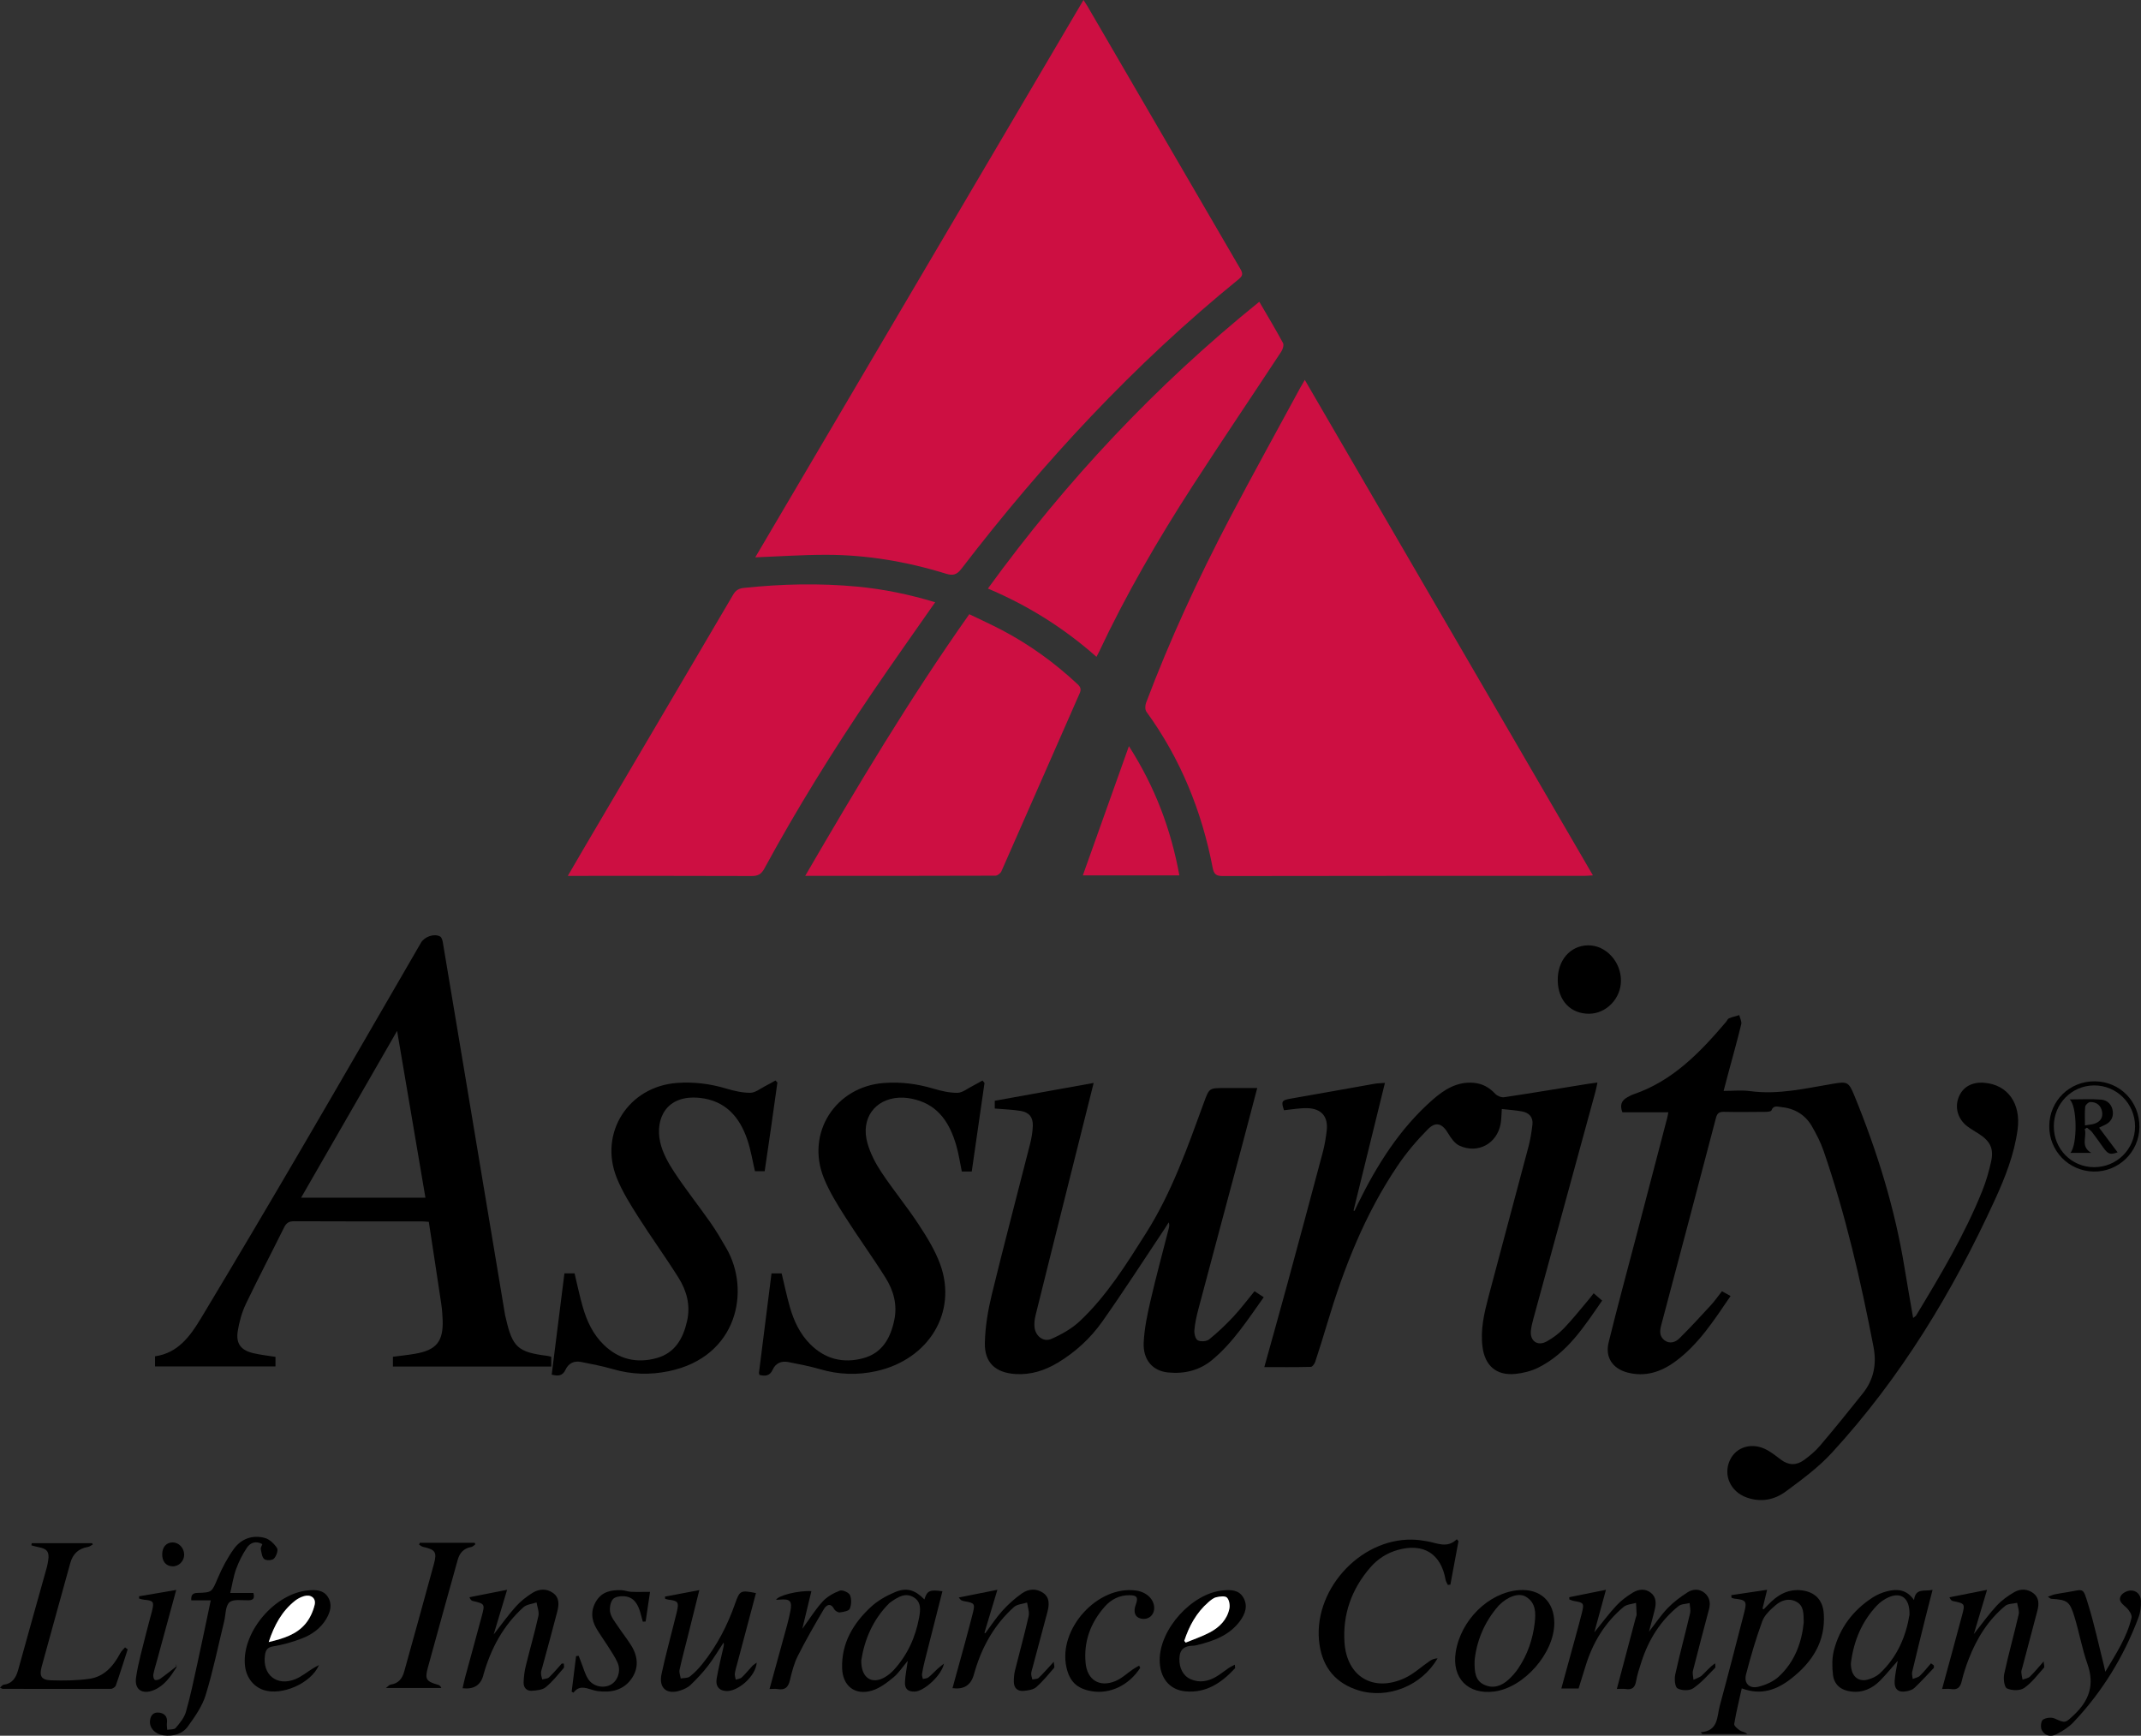 <?xml version="1.0" encoding="UTF-8"?> <svg xmlns="http://www.w3.org/2000/svg" id="Layer_1" data-name="Layer 1" viewBox="0 0 938.03 760.44"><rect x="0" y="0" width="938.03" height="760.44" fill="#333333" stroke="none"/><defs><style> .cls-1 { fill: #fff; } .cls-2 { fill: #cd0f42; } </style></defs><g id="QGuVvw.tif"><g><path class="cls-2" d="m571.66,166.43c42.12,72.42,84.05,144.53,126.24,217.07-1.49.1-2.55.22-3.61.22-52.86,0-105.73-.02-158.59.08-2.88,0-3.86-.85-4.39-3.6-4.77-24.87-14.09-47.82-29.04-68.4-.65-.89-.58-2.76-.14-3.91,10.43-27.65,22.81-54.43,36.52-80.58,10.12-19.3,20.7-38.37,31.08-57.53.54-.99,1.13-1.95,1.95-3.36Z"></path><path class="cls-2" d="m330.9,244.17C378.58,163.21,426.5,81.84,474.7,0c.77,1.21,1.37,2.07,1.89,2.97,22.26,38.27,44.51,76.54,66.81,114.79,1.06,1.81,1.32,2.92-.61,4.49-45.83,37.23-85.69,80.19-121.57,126.95-2.02,2.63-3.71,3.09-6.77,2.14-17.12-5.29-34.66-8.28-52.6-8.28-10.28,0-20.57.72-30.95,1.12Z"></path><path class="cls-2" d="m409.72,263.86c-9.35,13.41-18.56,26.36-27.49,39.51-16.98,24.99-32.93,50.63-47.36,77.19-1.33,2.44-2.8,3.24-5.52,3.23-25.57-.1-51.14-.06-76.71-.06h-3.87c2.69-4.62,5.06-8.71,7.46-12.79,21.66-36.78,43.34-73.55,64.96-110.37,1.16-1.98,2.47-2.77,4.78-3.01,16.53-1.74,33.07-2.12,49.63-.56,11.55,1.09,22.85,3.42,34.13,6.86Z"></path><path d="m754.42,565.69c1.38.77,2.44,1.36,3.79,2.11-7.23,10.55-13.98,21.23-24.38,28.8-6.22,4.52-13.14,6.75-20.87,4.69-6.45-1.72-9.78-6.67-8.18-13.15,3.79-15.42,7.96-30.75,11.99-46.11,4.57-17.45,9.14-34.9,13.7-52.35.17-.64.26-1.3.47-2.37h-20.13c-1.19-3.11-.42-5.16,2.14-6.57.89-.49,1.8-1,2.76-1.33,17.19-5.86,29.17-18.37,40.51-31.7.44-.52.73-1.34,1.27-1.57,1.46-.6,3.01-.96,4.53-1.41.32,1.34,1.15,2.81.86,4.01-1.8,7.38-3.86,14.7-5.83,22.04-.61,2.28-1.2,4.56-1.89,7.16,4.11,0,7.9-.42,11.57.08,12.34,1.68,24.23-1.18,36.2-3.19,6.35-1.07,7.01-.95,9.48,5.07,10.01,24.43,17.81,49.52,22.04,75.65,1.16,7.16,2.45,14.3,3.75,21.86.6-.5,1.08-.74,1.32-1.12,10.69-17.69,21.29-35.43,29.01-54.68,1.64-4.09,2.86-8.38,3.82-12.68,1.27-5.64-.35-8.94-5.25-12.12-1.71-1.11-3.51-2.11-5.14-3.34-4.14-3.12-5.62-8.2-3.82-12.75,1.78-4.52,5.81-6.79,11.24-6.35,10.25.83,16.12,9.04,14.59,20.48-1.45,10.81-5.4,20.85-9.89,30.66-18.48,40.4-41.3,78.08-71.45,110.92-5.92,6.45-13.17,11.79-20.26,17.02-4.99,3.69-10.95,4.83-17.16,2.59-6.99-2.53-10.28-9.69-7.36-16.18,2.77-6.16,10.02-8.19,16.53-4.51,2.06,1.17,3.97,2.65,5.85,4.1,3.33,2.57,6.79,2.61,10.07.25,2.56-1.84,5.06-3.92,7.09-6.32,6.39-7.53,12.62-15.2,18.76-22.93,4.79-6.03,6.15-12.77,4.67-20.47-5.59-29-12.2-57.72-21.82-85.68-1.32-3.83-3.2-7.52-5.25-11.03-2.94-5.02-7.62-7.69-13.39-8.28-1.53-.16-3.39-.89-4.27,1.52-.18.49-1.83.6-2.8.6-6.02.05-12.05.11-18.07-.01-2.09-.04-2.89.67-3.43,2.72-7.93,30.3-15.96,60.57-23.99,90.84-.66,2.47-.77,4.83,1.44,6.51,2.31,1.74,4.82.88,6.53-.81,4.75-4.69,9.27-9.62,13.79-14.53,1.68-1.83,3.11-3.89,4.86-6.11Z"></path><path d="m172.15,598.72v-4.31c3.22-.43,6.44-.75,9.63-1.3,9.4-1.6,12.47-5.33,12.16-14.79-.08-2.49-.3-4.99-.67-7.45-1.75-11.78-3.57-23.56-5.4-35.57-1.12-.08-2.1-.2-3.08-.2-18.64-.01-37.28.04-55.91-.06-2.27-.01-3.41.7-4.41,2.71-5.53,11.19-11.36,22.23-16.74,33.49-1.77,3.72-2.92,7.88-3.57,11.96-.86,5.45,1.39,8.35,6.79,9.63,3.17.75,6.44,1.09,9.75,1.63v4.19h-52.78v-4.45c10.04-1.38,15.42-8.84,20.13-16.66,14.75-24.51,29.31-49.13,43.75-73.82,17.65-30.18,35.11-60.47,52.65-90.72,1.52-2.63,5.74-4.12,8.35-2.73.67.35,1.05,1.6,1.2,2.5,2.97,17.57,5.89,35.15,8.82,52.72,6.14,36.83,12.29,73.66,18.44,110.49.09.56.26,1.1.39,1.66,2.88,12.61,5.25,14.75,18.08,16.36.55.07,1.08.24,1.78.41v4.29h-69.38Zm-40.23-74.01h54.47c-4.11-24.19-8.18-48.16-12.41-73.08-14.23,24.73-28,48.66-42.05,73.08Z"></path><path class="cls-2" d="m352.78,383.73c22.82-39.25,45.75-77.62,71.89-114.64,4.79,2.32,9.61,4.5,14.28,6.95,12.14,6.38,23.15,14.35,33.17,23.72,1.41,1.32,1.65,2.31.87,4.08-11.44,25.96-22.8,51.96-34.26,77.91-.39.87-1.73,1.88-2.62,1.89-27.51.1-55.01.08-83.32.08Z"></path><path d="m657.99,485.85c-.2,2.64-.18,4.59-.52,6.48-1.58,8.71-9.95,13.31-18.04,9.6-2.03-.93-3.69-3.25-4.9-5.3-2.58-4.37-5.37-5.49-8.94-1.9-4.84,4.88-9.36,10.22-13.21,15.91-14.39,21.28-23.64,44.91-30.95,69.38-1.65,5.55-3.37,11.07-5.19,16.57-.3.9-1.25,2.24-1.93,2.25-6.67.17-13.34.1-20.38.1,3.47-12.5,6.85-24.5,10.12-36.53,5.24-19.27,10.43-38.55,15.56-57.84.78-2.95,1.26-6.01,1.64-9.04.79-6.24-2.23-9.9-8.53-10.03-3.37-.07-6.75.57-10.17.9-1.34-3.95-.97-4.41,3.07-5.1,12.19-2.1,24.36-4.34,36.54-6.48,1.4-.25,2.84-.25,4.62-.4-4.67,18.96-9.21,37.44-13.76,55.92.14.06.29.11.43.17.48-1.01.94-2.02,1.43-3.02,8.36-17.05,18.33-32.97,32.74-45.64,5.09-4.47,10.74-8.09,18.05-7.46,3.81.33,6.83,2.03,9.45,4.83.87.93,2.67,1.66,3.9,1.48,12.23-1.83,24.44-3.88,36.65-5.85,1.21-.2,2.43-.33,4.21-.58-.34,1.59-.53,2.75-.84,3.87-9.06,33.16-18.13,66.32-27.19,99.48-.48,1.75-.92,3.53-1.12,5.32-.5,4.54,2.89,6.98,6.91,4.76,2.74-1.52,5.38-3.48,7.54-5.74,3.84-4.01,7.29-8.39,10.89-12.63.72-.85,1.38-1.76,2.15-2.74,1.3,1.12,2.4,2.06,3.72,3.21-7.88,11.36-15.21,22.97-27.95,29.35-3.07,1.53-6.65,2.43-10.08,2.77-8.31.83-13.34-3.59-14.39-11.88-.96-7.51.73-14.71,2.61-21.85,5.78-21.95,11.73-43.85,17.53-65.79.84-3.16,1.36-6.43,1.74-9.68.38-3.24-1.45-5.22-4.52-5.79-2.86-.54-5.79-.71-8.91-1.07Z"></path><path class="cls-2" d="m432.83,257.85c34.32-47.25,73.61-89.08,118.9-125.65,3.56,6.1,7.12,12.01,10.39,18.07.48.89-.09,2.76-.77,3.79-12.86,19.55-25.97,38.93-38.68,58.57-15.25,23.56-29.33,47.8-41.28,73.23-.23.5-.51.98-1,1.9-14.18-12.54-29.83-22.42-47.57-29.91Z"></path><path d="m479.16,474.46c-4.3,17.17-8.49,33.89-12.68,50.61-4.27,17.07-8.56,34.13-12.78,51.21-.4,1.62-.61,3.38-.46,5.04.35,3.96,3.85,6.82,7.4,5.26,4.47-1.96,8.98-4.5,12.5-7.82,11.84-11.16,20.37-24.95,29-38.58,11.26-17.78,18.15-37.54,25.33-57.16,2.32-6.34,2.29-6.35,9.09-6.35,4.63,0,9.26,0,14.27,0-2.27,8.63-4.41,16.84-6.6,25.04-6.38,23.9-12.81,47.79-19.15,71.7-.81,3.06-1.52,6.2-1.79,9.35-.13,1.49.44,3.87,1.47,4.43,1.26.69,3.84.53,4.96-.37,3.78-3.04,7.33-6.42,10.65-9.97,3.24-3.47,6.1-7.3,9.27-11.16,1.35.88,2.55,1.67,4.04,2.63-6.96,9.75-13.32,19.72-22.5,27.39-5.63,4.71-12.26,6.28-19.45,5.57-6.63-.65-11-5.46-10.65-13.06.28-6.18,1.6-12.37,3-18.43,2.45-10.61,5.32-21.12,8-31.68.19-.75.34-1.52-.03-2.6-.6.94-1.18,1.9-1.79,2.82-9.08,13.59-17.92,27.34-27.35,40.69-5.12,7.25-11.7,13.31-19.4,17.95-5.66,3.41-11.74,5.4-18.45,5.01-8.84-.52-13.77-4.9-13.57-13.7.16-7.07,1.36-14.23,3.04-21.13,5.37-22.05,11.2-43.98,16.77-65.98.66-2.62,1.14-5.35,1.2-8.04.08-3.7-1.61-5.79-5.27-6.42-3.66-.62-7.42-.71-11.4-1.06v-3.4c14.3-2.58,28.54-5.14,43.34-7.81Z"></path><path d="m241.71,602.26c1.85-14.74,3.7-29.46,5.58-44.39h4.44c1.19,4.93,2.21,9.92,3.62,14.79,1.78,6.16,4.46,11.91,9.16,16.48,6.62,6.46,14.56,8.27,23.27,5.82,8.01-2.26,11.54-8.59,13.26-16.27,1.55-6.89-.2-13.21-3.76-18.9-5.66-9.04-11.95-17.68-17.67-26.69-3.45-5.44-6.94-11-9.35-16.94-8.03-19.81,5.1-40.19,26.39-41.72,7.36-.53,14.45.35,21.5,2.46,3.44,1.03,7.1,1.89,10.65,1.85,2.17-.02,4.35-1.86,6.49-2.94,1.51-.76,2.97-1.62,4.46-2.44l.85.88c-.91,6.47-1.8,12.94-2.73,19.4-.92,6.41-1.87,12.81-2.84,19.46h-4.26c-1.07-4.55-1.81-9.27-3.32-13.73-3.4-10.05-9.62-17.22-20.92-18.39-14.63-1.5-19.58,9.16-17.28,19.42,1.03,4.62,3.53,9.11,6.18,13.12,5,7.58,10.67,14.71,15.88,22.15,2.54,3.62,4.77,7.45,6.98,11.29,10.59,18.36,4.94,47.45-25.21,53.74-8.31,1.73-16.41,1.49-24.57-.89-4.56-1.33-9.26-2.21-13.93-3.14-3.02-.6-5.51.57-6.78,3.35-1.3,2.84-3.31,2.93-6.12,2.19Z"></path><path d="m431.34,474.45c-1.86,12.89-3.71,25.78-5.59,38.78h-4.36c-.8-3.84-1.35-7.77-2.46-11.53-2.75-9.34-7.46-17.14-17.63-19.91-2.38-.65-4.94-1.03-7.39-.89-10.68.59-16.87,9.18-13.88,19.84,1.26,4.5,3.52,8.89,6.12,12.8,5.15,7.75,11.11,14.97,16.22,22.74,3.66,5.56,7.27,11.38,9.54,17.58,7.69,21.06-5,41.8-28.06,46.86-8.29,1.82-16.41,1.52-24.56-.86-4.56-1.33-9.26-2.22-13.93-3.14-3-.59-5.54.5-6.8,3.31-1.28,2.85-3.29,2.95-5.84,2.33-.08-.36-.23-.68-.19-.99,1.81-14.41,3.64-28.83,5.49-43.49h4.44c1.18,4.88,2.21,9.85,3.6,14.73,1.73,6.06,4.36,11.7,8.89,16.26,6.52,6.57,14.44,8.52,23.17,6.2,8.33-2.22,11.99-8.69,13.68-16.66,1.44-6.78-.3-12.99-3.79-18.57-5.66-9.04-11.96-17.68-17.68-26.68-3.46-5.44-6.93-11.01-9.34-16.95-8.06-19.82,5.03-40.19,26.34-41.75,7.36-.54,14.45.35,21.51,2.45,3.45,1.03,7.1,1.89,10.65,1.86,2.17-.02,4.35-1.84,6.49-2.92,1.52-.77,2.98-1.64,4.47-2.47.3.36.6.71.9,1.07Z"></path><path class="cls-2" d="m516.71,383.52h-42.29c6.7-18.8,13.3-37.31,20.19-56.62,11.43,17.86,18.42,36.42,22.11,56.62Z"></path><path d="m722.49,714.82c2.98-3.82,5.31-7.35,8.2-10.33,2.57-2.65,5.61-4.92,8.73-6.91,2.27-1.45,5.08-1.6,7.36.26,2.22,1.82,2.73,4.36,2,7.11-2.36,9-4.79,17.98-7.05,27-.31,1.23.14,2.65.23,3.99,1.25-.63,2.72-1.02,3.71-1.93,1.81-1.66,3.35-3.63,5.77-5.3,0,.69.3,1.68-.05,2.03-3.09,3.11-6.01,6.51-9.59,8.94-1.64,1.12-5.09,1.03-6.85,0-1.16-.68-1.4-4.15-.97-6.13,1.98-8.97,4.39-17.85,6.5-26.79.33-1.39-.13-2.96-.22-4.44-1.64.42-3.66.36-4.86,1.33-7.93,6.37-13.08,14.68-16.2,24.29-.91,2.8-1.87,5.63-2.37,8.52-.48,2.8-1.7,3.96-4.54,3.51-1.19-.19-2.44-.03-3.91-.03,2.84-10.69,5.57-20.98,8.3-31.28.12-.44.37-.88.36-1.31-.04-1.71-.17-3.41-.26-5.12-1.83.56-4.07.63-5.43,1.76-8.24,6.89-13.58,15.74-16.69,25.98-.98,3.24-2.01,6.47-3.04,9.78h-7.56c2.08-7.59,4.09-14.9,6.09-22.21.99-3.61,1.99-7.22,2.9-10.85,1.08-4.27.84-4.57-3.36-5.27-.72-.12-1.4-.46-2.1-.69-.02-.33-.05-.65-.07-.98,5.16-1.04,10.32-2.09,16.09-3.25-1.75,6.4-3.34,12.22-5.1,18.65,3.49-4.28,6.37-8.18,9.65-11.71,2.06-2.21,4.57-4.09,7.16-5.67,2.51-1.54,5.47-1.96,8,.07,2.45,1.97,2.31,4.77,1.63,7.53-.73,2.95-1.54,5.88-2.48,9.43Z"></path><path d="m639,675.19c-1.18,6.35-2.37,12.7-3.55,19.05-.37.05-.73.09-1.1.14-.35-.77-.87-1.51-1.01-2.32-2.02-11.37-9.62-16.13-20.82-13.05-4.87,1.34-8.94,3.98-12.18,7.74-8.16,9.44-12.14,20.49-11.27,32.94,1.05,14.95,12.69,21.8,26.35,15.51,4.03-1.86,7.42-5.09,11.16-7.63.92-.63,2.04-.97,3.24-1.04-6.9,12.09-21.89,17.94-34.6,14.04-9.91-3.05-15.6-9.88-17.1-19.99-3.45-23.11,17.18-46.48,40.55-46.06,2.26.04,4.53.36,6.76.76,4.32.78,8.65,3.17,12.83-.92.25.28.5.56.75.83Z"></path><path d="m774.22,696.5c-.78,3.21-1.4,5.75-2.02,8.28.18.08.36.17.54.25,1.18-1.19,2.31-2.42,3.54-3.55,3.66-3.37,7.84-5.34,12.98-4.75,5.92.68,9.39,4.2,9.79,10.27.81,12.17-5.06,21.15-14.14,28.3-6.21,4.89-13.17,7.66-21.8,4.38-1.17,5.31-2.45,10.42-3.3,15.61-.14.83,1.52,2.19,2.61,2.91.84.56,2.09.49,3.08,1.51h-19.67c-.23-.26-.46-.53-.69-.79,7.84-.62,7.05-6.86,8.33-11.57,3.69-13.58,7.19-27.2,10.7-40.83,1.3-5.07.85-5.59-4.39-6.16-.4-.04-.78-.26-1.16-.39-.03-.37-.07-.75-.1-1.12,5.03-.75,10.06-1.51,15.69-2.35Zm16.04,14.3c-.04-4.18-.03-7.4-3.27-9.09-3.36-1.75-6.58-.59-9.14,1.61-2.27,1.95-4.77,4.27-5.75,6.95-2.79,7.62-5.08,15.45-7.12,23.32-1,3.87,1.44,6.34,5.38,5.39,3.16-.76,6.54-2.23,8.91-4.4,7.2-6.59,10.17-15.31,10.99-23.78Z"></path><path d="m55.94,722.61c-1.71,5.28-3.36,10.58-5.19,15.81-.24.68-1.42,1.47-2.16,1.47-15.79.07-31.59.04-47.38,0-.28,0-.55-.23-1.2-.53.64-.55,1.05-1.18,1.53-1.25,3.87-.52,5.48-3.08,6.43-6.54,4.13-14.98,8.36-29.93,12.54-44.89.27-.98.43-2,.6-3.01.61-3.75-.45-5.17-4.26-5.86-1.05-.19-2.07-.52-3.1-.79.05-.31.11-.63.16-.94h26.44c.1.19.2.39.3.58-.7.37-1.37.95-2.11,1.07-4.18.67-6.65,3.06-7.76,7.1-4.15,15.09-8.38,30.16-12.5,45.26-1.16,4.26-.2,5.93,4.14,6.07,5.54.18,11.15.11,16.63-.64,6.62-.91,10.64-5.6,13.65-11.26.5-.95,1.38-1.69,2.08-2.53.39.29.78.58,1.17.88Z"></path><path d="m331.21,697.94c-2.68,10.08-5.36,20.15-8.03,30.22-.44,1.64-.96,3.28-1.22,4.95-.13.88.24,1.84.38,2.76.91-.32,2.04-.4,2.68-1.01,1.65-1.55,3.05-3.35,4.61-5,.46-.5,1.09-.84,1.9-1.45-.37,6.03-8.53,13.08-13.81,12.41-3.28-.41-4.19-2.71-3.73-5.4.79-4.69,1.98-9.31,3.01-13.96.12-.54.26-1.07,0-1.8-2.28,3.43-4.38,6.99-6.88,10.24-2.27,2.95-4.86,5.68-7.54,8.27-1.17,1.13-2.85,1.89-4.43,2.42-5.99,2.02-9.62-.99-8.32-7.15,1.55-7.32,3.54-14.55,5.34-21.81.46-1.87.97-3.73,1.41-5.61.95-4.09.5-4.7-3.68-5.19-.5-.06-.99-.26-1.48-.39-.02-.32-.05-.64-.07-.95,4.82-.91,9.63-1.83,15.04-2.85-1.71,6.88-3.3,13.3-4.91,19.73-1.26,5.06-2.63,10.1-3.75,15.2-.26,1.17.33,2.52.52,3.78,1.35-.25,3.02-.09,3.98-.84,2.04-1.58,3.87-3.5,5.49-5.52,6.38-7.96,11.01-16.88,14.37-26.5,2-5.73,2.45-5.9,9.13-4.54Z"></path><path d="m850.88,739.96c2.99-11.01,5.92-21.61,8.74-32.23,1.38-5.19,1.3-5.2-4.04-6.31-.49-.1-.94-.45-1.48-1.63,5.28-1.05,10.56-2.09,16.48-3.27-1.95,6.53-3.73,12.48-5.78,19.36,3.75-4.72,6.64-8.81,10.01-12.43,2.2-2.36,4.94-4.34,7.75-5.95,2.68-1.54,5.82-1.44,8.37.55,2.45,1.92,2.45,4.73,1.73,7.5-2.17,8.34-4.41,16.67-6.61,25-.17.66-.48,1.33-.45,1.98.06,1.12.33,2.22.52,3.33,1.1-.42,2.46-.57,3.24-1.32,1.94-1.84,3.61-3.95,6.02-6.65.11,1.5.45,2.4.15,2.73-2.8,3.1-5.35,6.61-8.72,8.92-1.8,1.24-5.42,1.15-7.51.17-1.18-.56-1.64-4.31-1.2-6.35,1.89-8.75,4.34-17.38,6.34-26.11.35-1.54-.42-3.34-.67-5.03-1.77.41-3.98.29-5.23,1.32-7.52,6.22-12.51,14.29-16,23.31-1.23,3.17-2.3,6.43-3.07,9.73-.63,2.72-1.91,3.85-4.69,3.4-1.19-.19-2.43-.03-3.91-.03Z"></path><path d="m417.31,739.61c1.84-6.67,3.68-13.3,5.49-19.94,1.13-4.16,2.24-8.32,3.3-12.5,1.18-4.66,1.03-4.85-3.7-5.68-.44-.08-.87-.24-1.28-.43-.19-.08-.3-.32-1.08-1.18,5.72-1.14,10.98-2.19,16.94-3.38-2.01,6.68-3.85,12.76-5.68,18.85.13.06.26.12.39.18,2.48-3.31,4.74-6.82,7.5-9.87,2.57-2.83,5.48-5.45,8.61-7.63,2.84-1.98,6.35-2.23,9.3-.12,2.95,2.1,2.57,5.34,1.77,8.41-2.13,8.12-4.33,16.22-6.49,24.32-.23.88-.56,1.76-.58,2.65-.02.83.32,1.67.51,2.5.94-.22,2.16-.13,2.76-.7,2.11-2.01,4.01-4.24,6.61-7.04.09,1.34.45,2.3.13,2.67-2.5,2.91-4.95,5.93-7.82,8.44-1.29,1.13-3.52,1.42-5.37,1.62-2.68.29-4.39-1.1-4.43-3.92-.02-1.68.11-3.41.51-5.03,1.96-7.93,4.17-15.8,5.97-23.76.42-1.84-.41-3.97-.67-5.97-1.94.62-4.36.71-5.75,1.95-8.31,7.45-13.7,16.81-16.94,27.44-.26.87-.51,1.74-.78,2.61q-1.98,6.47-9.21,5.5Z"></path><path d="m247.01,728.79c0,.68.29,1.62-.05,2.01-2.52,2.9-4.92,5.98-7.87,8.39-1.47,1.21-3.98,1.4-6.06,1.55-2.28.16-3.68-1.39-3.62-3.62.07-2.47.39-4.97.98-7.37,1.77-7.27,3.87-14.47,5.5-21.77.41-1.83-.51-3.95-.81-5.94-1.94.67-4.34.84-5.74,2.1-8.85,7.97-14.25,18.09-17.5,29.44-.06.22-.09.45-.16.66q-1.85,6.24-9,5.39c.37-1.63.68-3.23,1.11-4.81,2.43-8.98,4.93-17.93,7.32-26.92,1.39-5.23,1.31-5.24-4.07-6.53-.48-.12-.9-.51-1.37-1.61,5.29-1.04,10.59-2.09,16.51-3.26-2.02,6.72-3.86,12.83-5.89,19.59,3.52-4.5,6.41-8.58,9.73-12.27,2.09-2.32,4.66-4.34,7.32-5.99,2.83-1.75,6.13-1.99,9,.09,2.85,2.06,2.56,5.21,1.82,8.11-2.08,8.13-4.34,16.21-6.53,24.31-.24.88-.59,1.76-.6,2.65,0,.93.34,1.86.53,2.79,1.02-.29,2.31-.29,3-.93,1.97-1.86,3.7-3.98,5.53-6,.31-.02.62-.04.93-.06Z"></path><path d="m847.25,729.61c0,.39.17.95-.03,1.16-2.79,2.96-5.55,5.96-8.5,8.76-.84.8-2.21,1.18-3.41,1.42-3.55.73-5.47-.88-5.21-4.6.2-2.91.87-5.78,1.35-8.76-2.58,2.93-4.99,5.92-7.67,8.64-3.5,3.56-7.76,5.5-12.89,4.82-4.35-.58-7.29-2.96-7.81-7.28-.42-3.52-.47-7.32.4-10.72,2.53-9.82,8.33-17.53,16.83-23.08,1.96-1.28,4.24-2.26,6.5-2.83,4.41-1.13,8.59-.79,11.77,3.86.68-5.48,4.61-3.67,8.13-4.47-1.08,4.2-2.04,7.85-2.95,11.51-2.02,8.14-4.05,16.27-5.98,24.43-.23.96.15,2.06.24,3.1,1.07-.45,2.37-.66,3.15-1.41,1.75-1.67,3.25-3.62,4.85-5.45.41.3.81.6,1.22.91Zm-10.65-22.18c.19-7.38-3.74-10.12-9.29-7.59-1.81.83-3.58,2.06-4.95,3.5-6.62,6.99-10.14,15.47-11.39,24.94-.12.88-.01,1.82.14,2.71.66,3.79,3.39,5.82,7.11,4.88,1.91-.48,3.93-1.42,5.36-2.74,7.83-7.26,11.54-16.61,13.02-25.7Z"></path><path d="m405.01,700.72c1.18-3.86,2.33-4.37,7.89-3.58-2.59,10.21-5.19,20.39-7.76,30.58-.47,1.87-.89,3.75-1.18,5.66-.11.69.24,1.46.37,2.19.82-.21,1.8-.2,2.41-.68,1.42-1.11,2.64-2.48,3.97-3.71.74-.68,1.56-1.28,2.85-2.33-.96,5.09-8.65,12.07-12.7,12.24-3.02.12-4.53-1.14-4.37-4.21.16-3.01.78-5.99,1.23-9.28-2.19,2.6-3.94,5.35-6.33,7.32-2.82,2.32-5.96,4.72-9.37,5.74-7.43,2.24-12.83-2.02-13.06-9.81-.33-11.02,4.89-19.67,12.61-26.84,2.99-2.77,6.8-4.92,10.6-6.5,5.14-2.14,8.76-.94,12.82,3.2Zm-27.67,26.77c-.09,7.74,4.71,10.57,10.3,7.33,1.45-.84,2.82-1.95,3.95-3.19,5.98-6.53,9.51-14.3,11.1-22.96.6-3.27,1.04-6.83-2.4-8.89-3.6-2.16-6.74-.16-9.71,1.86-.37.25-.75.53-1.07.84-7.29,7.28-10.84,16.3-12.17,25Z"></path><path d="m100.85,697.89h10.17c.59,2.19.09,3.14-2.1,3.21-2.89.09-6.68-.63-8.4.89-1.8,1.6-1.6,5.45-2.3,8.31-2.64,10.79-4.85,21.72-8.11,32.32-1.52,4.93-4.72,9.48-7.8,13.75-2.46,3.41-6.5,4.42-10.72,3.88-3.63-.46-6.16-3.2-5.88-6.32.21-2.39,1.51-3.92,3.99-3.62,2.47.3,3.79,1.83,3.44,4.53-.13.98.06,2,.11,3,1.27-.23,3.05-.03,3.7-.79,1.8-2.11,3.76-4.44,4.5-7.02,2-6.96,3.45-14.08,5.01-21.16,1.99-9.07,3.86-18.17,5.88-27.74h-8.54c-.15-2.39.61-3.2,2.71-3.26,6.54-.18,6.29-.37,8.91-6.49,1.9-4.44,4.19-8.82,7-12.74,3.23-4.5,8.18-6.3,13.58-4.86,2.1.56,4.17,2.56,5.39,4.46.6.94-.34,3.56-1.39,4.63-.77.78-3.35.89-4.21.18-1.04-.84-1.21-2.85-1.54-4.4-.12-.56.38-1.25.69-2.15-2.84-1.59-5.27-.66-6.77,1.58-1.93,2.88-3.53,6.07-4.72,9.33-1.18,3.24-1.68,6.72-2.58,10.49Z"></path><path d="m183.91,675.9h24.02c.12.22.23.43.35.65-.58.41-1.11,1.07-1.74,1.18-3.3.58-5.14,2.51-6.02,5.69-4.34,15.73-8.8,31.43-13.07,47.18-1.4,5.17-.69,6.06,4.6,7.56.5.14.93.5,1.32,1.36h-24.28c.97-.73,1.46-1.4,2.04-1.48,3.41-.47,5.1-2.6,5.96-5.71,4.34-15.73,8.78-31.43,13.03-47.19,1.41-5.23.59-6.23-4.75-7.44-.62-.14-1.16-.61-1.74-.93l.29-.87Z"></path><path d="m680.98,711c.05,13.17-13.24,28.37-26.29,30.06-11.53,1.49-18.7-5.86-16.89-17.32,2.22-14.04,14.52-26.08,27.68-27.09,9.33-.71,15.47,4.97,15.5,14.35Zm-34.92,16.47c-.12,5.24.35,8.89,4.29,10.67,3.99,1.8,7.58.46,10.62-2.33,1.57-1.44,3.03-3.1,4.22-4.87,4.06-6.03,6.36-12.75,7.21-19.95.52-4.41.52-8.81-3.88-11.46-3.08-1.85-7.98-.1-11.83,3.82-.08.08-.16.16-.23.25-6.35,7.26-9.61,15.79-10.39,23.88Z"></path><path d="m696.3,444.13c-8.16.06-13.65-5.69-13.81-14.48-.16-8.86,5.42-15.38,13.26-15.49,7.76-.11,14.48,7.11,14.44,15.53-.03,7.75-6.42,14.38-13.89,14.44Z"></path><path d="m139.77,729.46c-3.59,8.25-16.54,13.55-24.3,10.94-4.76-1.6-7.86-5.93-8.21-11.46-.92-14.4,13.36-30.94,27.82-32.19,3.26-.28,6.57-.23,8.56,2.86,2.08,3.25,1.12,6.57-.7,9.65-2.48,4.2-6.33,6.89-10.72,8.58-4,1.54-8.2,2.74-12.41,3.42-2.62.42-3.38,1.53-3.71,3.83-1.25,8.61,5.16,13.87,13.29,10.56,2.79-1.13,5.2-3.17,7.81-4.77.84-.52,1.72-.96,2.59-1.43Zm-22.04-10.06c6.48-1.52,12.17-3.31,16.11-8,1.94-2.31,3.34-5.37,4.04-8.32.7-2.95-1.71-4.68-4.66-3.81-1.38.41-2.77,1.1-3.89,1.99-5.78,4.57-9.14,10.71-11.59,18.13Z"></path><path d="m541.01,729.29c.05,1.01.21,1.45.06,1.62-5.84,6.32-12.62,10.92-21.67,10.09-7.14-.65-11.31-6.04-11.31-13.77,0-13.56,14.09-29.12,27.59-30.45,3.5-.35,7.06-.33,9.07,3.13,2.08,3.59.82,7.13-1.41,10.19-4.65,6.36-11.58,8.85-18.86,10.62-.55.13-1.12.26-1.68.27-3.85.04-6.01,1.54-6.08,5.8-.07,3.91,1.56,7.42,4.99,8.9,3.87,1.67,7.59.95,11.08-1.08,1.95-1.14,3.71-2.61,5.59-3.88.72-.49,1.53-.83,2.62-1.42Zm-22.15-10.42c.21.26.42.52.63.78,3.54-1.47,7.21-2.68,10.57-4.47,4.22-2.24,7.57-5.57,8.57-10.44.32-1.54-.08-3.85-1.09-4.83-.85-.82-3.14-.49-4.67-.13-1.24.29-2.4,1.27-3.42,2.15-5.27,4.57-8.47,10.44-10.59,16.95Z"></path><path d="m897.24,699.54c1.35-.48,2.16-.87,3.02-1.05,1.89-.39,3.8-.66,5.7-.98,7.18-1.22,6.56-2.24,8.92,5.38,2.72,8.75,4.62,17.74,6.87,26.63.16.63.28,1.27.64,2.9,4.81-8.09,9.52-15.22,11.49-23.65.29-1.26-1.03-3.3-2.17-4.39-1.6-1.53-3.8-2.82-2.52-5.21.66-1.22,2.71-2.28,4.19-2.35,2.74-.14,4.52,1.86,4.62,4.48.1,2.43-.21,5.05-1.06,7.32-6.46,17.19-15.9,32.6-28.54,45.94-2.05,2.16-4.76,3.84-7.44,5.23-2.44,1.27-5.16.69-6.43-1.9-.59-1.2-.34-3.87.52-4.47,1.26-.88,3.7-1.18,5.11-.55,4.79,2.16,4.65,2.06,8.5-1.55,6.69-6.29,9.11-13.24,5.92-22.26-2.37-6.71-3.6-13.82-5.68-20.66-2.1-6.9-3.16-7.51-10.27-7.96-.26-.02-.5-.31-1.4-.91Z"></path><path d="m284.8,697.41c-.6,4.05-1.27,8.51-1.93,12.98-.41.03-.83.06-1.24.08-.35-1.31-.67-2.62-1.05-3.91-1-3.41-2.57-6.56-6.43-7.15-1.82-.28-4.5,0-5.56,1.14-1.19,1.29-1.62,3.99-1.25,5.85.42,2.1,1.99,4.02,3.24,5.9,1.94,2.93,4.17,5.68,6.02,8.67,3,4.86,3.34,10.02-.08,14.71-3.55,4.87-8.86,5.95-14.61,5.21-.9-.12-1.78-.36-2.65-.63-2.83-.88-5.65-1.89-7.99,1.32-.27-.15-.54-.31-.81-.46.64-5.18,1.29-10.36,1.93-15.54.38-.05.75-.11,1.13-.16.35.91.69,1.83,1.06,2.74,1.01,2.5,1.67,5.23,3.11,7.45,2.18,3.34,6.8,4.22,9.98,2.42,3-1.7,4.48-5.99,2.91-9.59-1.13-2.57-2.79-4.92-4.29-7.32-1.63-2.59-3.46-5.06-5-7.7-2.37-4.05-2.49-8.23.1-12.24,2.52-3.91,6.51-4.64,10.75-4.52,1.45.04,2.89.65,4.35.72,2.53.12,5.07.03,8.32.03Z"></path><path d="m499.56,730.69c-4.9,7.65-13.29,11.66-21.39,10.22-6.33-1.12-9.55-4.2-10.94-10.48-3.73-16.82,13.72-36,30.57-33.59,4.41.63,7.62,3.58,7.87,7.23.24,3.49-2.56,5.85-5.94,5.01-2.49-.62-3.28-2.91-2.11-6.08,1.16-3.15.55-4.1-2.77-4.13-4.37-.04-8,1.82-10.8,4.98-6.21,7.02-9.31,15.25-8.42,24.69.7,7.46,6.08,10.83,13.03,7.96,2.84-1.17,5.22-3.48,7.82-5.24.83-.56,1.73-1.02,2.6-1.53.16.32.33.64.49.96Z"></path><path d="m351.52,713.6c3.06-4.19,5.63-8.37,8.88-11.94,1.95-2.15,4.8-3.73,7.54-4.78,1.15-.44,3.93.77,4.44,1.91.76,1.71.67,4.23-.06,6-.41,1-2.79,1.41-4.34,1.62-.77.1-2.06-.66-2.45-1.38-1.64-3.06-3.49-1.88-4.6,0-3.97,6.69-7.86,13.46-11.36,20.4-1.66,3.3-2.63,7.01-3.47,10.64-.72,3.11-2.13,4.49-5.36,3.92-1.07-.19-2.19-.03-3.58-.03,2.64-9.6,5.18-18.76,7.68-27.94.57-2.08,1.05-4.18,1.47-6.29.84-4.26-.19-5.34-4.58-4.93-.53.05-1.06.06-1.69.1.87-1.98,10.09-4.16,15.45-3.81-1.31,5.45-2.61,10.86-3.97,16.51Z"></path><path d="m77.21,696.56c-2.92,10.7-5.65,20.74-8.39,30.79-.57,2.08-1.23,4.14-1.64,6.24-.14.75.11,2,.63,2.34.5.33,1.74,0,2.37-.44,2.48-1.76,4.86-3.69,7.27-5.55-.19-.33-.39-.66-.58-.99.16.52.63,1.24.44,1.54-2.58,4.03-5.27,8.04-9.93,9.96-4.97,2.05-8.52-.16-7.78-5.43.91-6.48,2.81-12.82,4.35-19.2.8-3.31,1.78-6.57,2.61-9.87,1.07-4.27.72-4.72-3.54-5.12-.69-.07-1.37-.31-2.05-.47l-.06-1.01c5.18-.89,10.35-1.77,16.3-2.79Z"></path><path d="m897.83,493.19c.16-10.98,8.95-19.55,19.95-19.46,11.12.1,19.74,8.99,19.56,20.2-.17,10.86-9.23,19.57-20.12,19.33-10.96-.24-19.55-9.13-19.39-20.07Zm2,.29c0,9.95,7.77,17.83,17.6,17.87,10,.04,18.01-7.93,18-17.89-.01-9.97-8.1-18.02-18.01-17.93-9.81.09-17.6,8.03-17.59,17.95Z"></path><path d="m71.07,680.92c.04-3.17,1.78-5.15,4.57-5.17,2.7-.02,5.02,2.42,5.05,5.32.03,2.87-2.38,5.27-5.17,5.15-2.8-.12-4.49-2.13-4.46-5.3Z"></path><path class="cls-1" d="m117.72,719.39c2.45-7.43,5.81-13.57,11.59-18.13,1.13-.89,2.51-1.58,3.89-1.99,2.95-.87,5.36.86,4.66,3.81-.7,2.95-2.1,6.01-4.04,8.32-3.94,4.69-9.63,6.48-16.11,8Z"></path><path class="cls-1" d="m518.86,718.87c2.13-6.51,5.32-12.38,10.59-16.95,1.01-.88,2.17-1.86,3.42-2.15,1.53-.36,3.82-.68,4.67.13,1.01.98,1.41,3.3,1.09,4.83-1,4.87-4.35,8.2-8.57,10.44-3.37,1.79-7.04,3-10.57,4.47-.21-.26-.42-.52-.63-.78Z"></path><path d="m913.38,494.67c1.07,3.34-2.08,7.56,2.87,10.41h-9.18c3.12-3.29,3.11-20.63-.33-23.42,4.8,0,9.37-.28,13.88.1,2.77.23,4.75,2.25,5.06,5.21.31,2.97-1.23,4.94-3.93,6.08-.6.25-1.17.57-2.07,1.01,2.82,3.76,5.51,7.34,8.1,10.79-3.29,1.14-4.14.89-6.37-2.22-1.59-2.21-3.13-4.46-4.8-6.61-.6-.78-1.5-1.33-2.27-1.98-.32.21-.64.42-.96.63Zm.11-1.63c1.75-.3,3-.37,4.16-.75,2.44-.8,3.78-2.57,3.35-5.15-.47-2.79-2.39-4.38-5.2-4.33-.78.01-2.12,1.24-2.21,2.03-.28,2.54-.11,5.14-.11,8.21Z"></path></g></g></svg> 